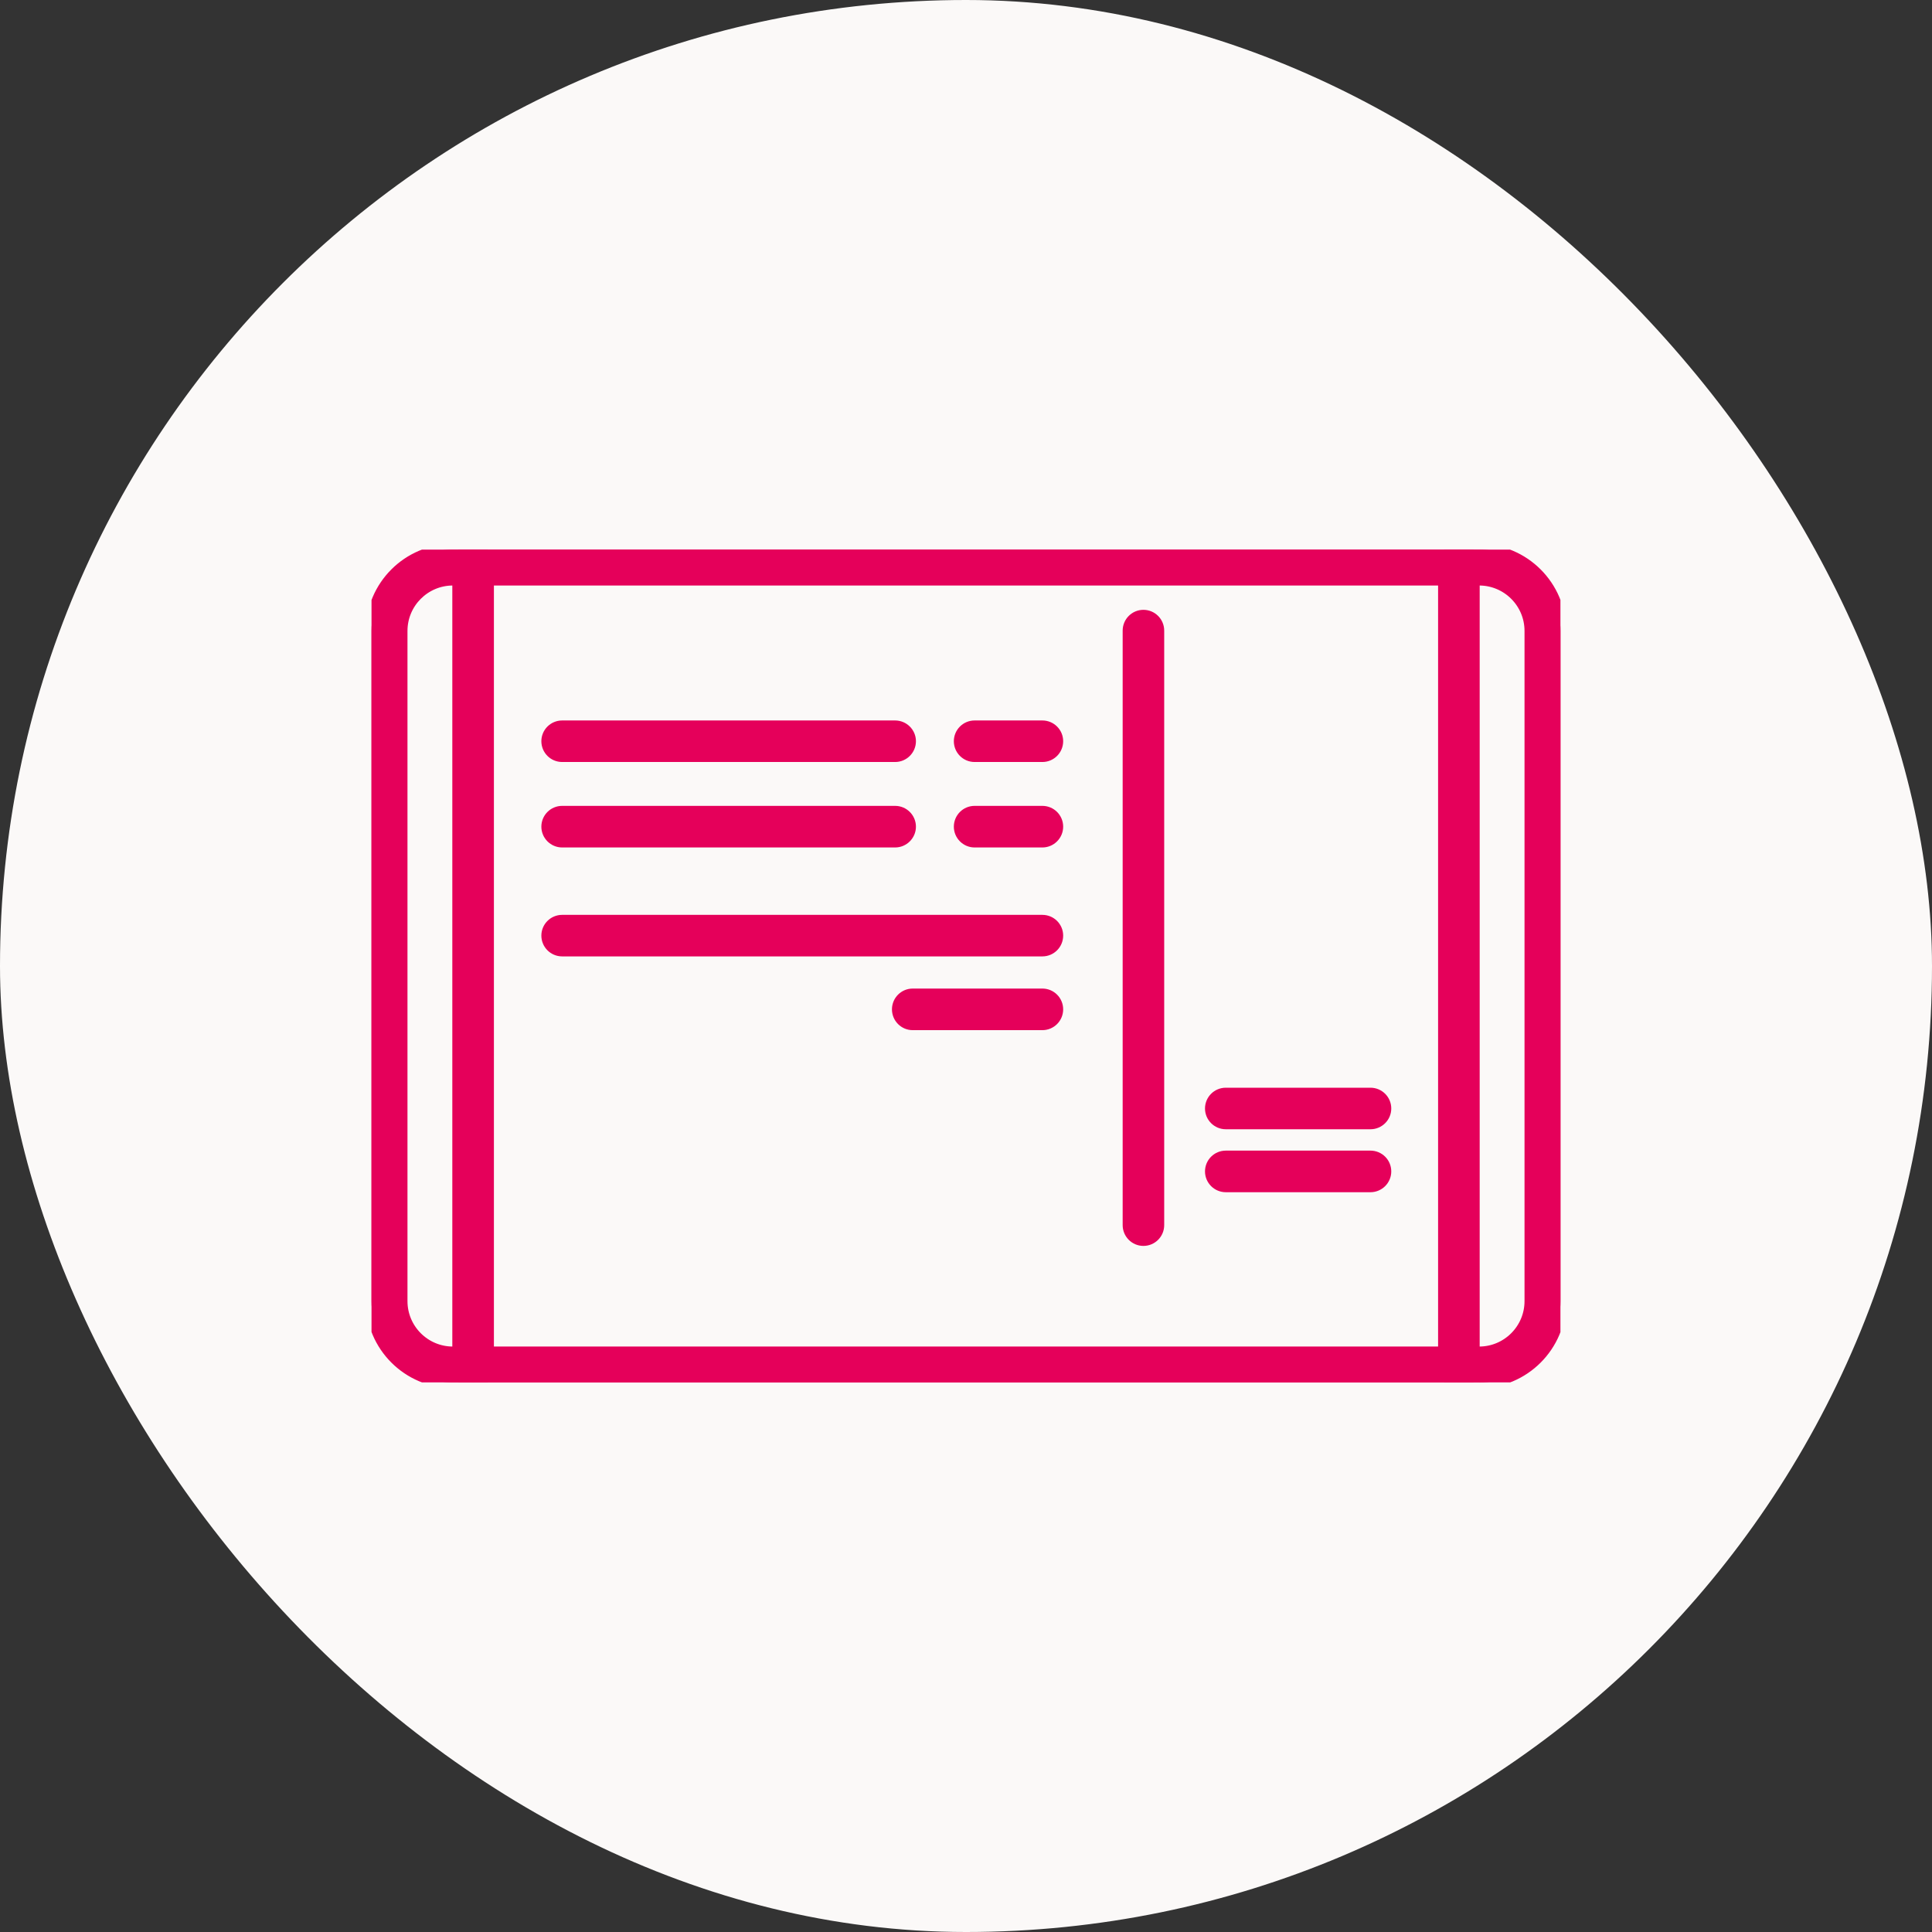 <svg width="34" height="34" viewBox="0 0 34 34" fill="none" xmlns="http://www.w3.org/2000/svg">
<rect x="0" y="0" width="34" height="34" fill="#333333" stroke="none"/>
<rect width="34" height="34" rx="17" fill="#FBF9F8"/>
<g clip-path="url(#clip0_6040_99)">
<path d="M26.03 24.328H24.711C24.564 24.328 24.445 24.209 24.445 24.062C24.445 23.916 24.564 23.797 24.711 23.797H26.03C26.526 23.797 26.929 23.394 26.929 22.898V11.103C26.929 10.607 26.526 10.204 26.03 10.204H7.97C7.474 10.204 7.071 10.607 7.071 11.103V22.898C7.071 23.394 7.474 23.797 7.97 23.797H24.775C24.922 23.797 25.041 23.916 25.041 24.062C25.041 24.209 24.922 24.328 24.775 24.328H7.97C7.181 24.328 6.538 23.686 6.538 22.897V11.103C6.538 10.314 7.181 9.672 7.97 9.672H26.03C26.819 9.672 27.462 10.314 27.462 11.103V22.898C27.462 23.687 26.819 24.329 26.03 24.329V24.328Z" fill="#E5005A" stroke="#E5005A" stroke-width="0.2"/>
<path d="M8.326 24.328C8.179 24.328 8.06 24.209 8.06 24.062V9.937C8.06 9.791 8.179 9.672 8.326 9.672C8.473 9.672 8.592 9.791 8.592 9.937V24.062C8.592 24.209 8.473 24.328 8.326 24.328Z" fill="#E5005A" stroke="#E5005A" stroke-width="0.2"/>
<path d="M25.674 24.328C25.527 24.328 25.408 24.209 25.408 24.062V9.937C25.408 9.791 25.527 9.672 25.674 9.672C25.821 9.672 25.94 9.791 25.94 9.937V24.062C25.94 24.209 25.821 24.328 25.674 24.328Z" fill="#E5005A" stroke="#E5005A" stroke-width="0.2"/>
<path d="M15.752 13.31H9.893C9.746 13.31 9.627 13.191 9.627 13.044C9.627 12.898 9.746 12.779 9.893 12.779H15.753C15.899 12.779 16.019 12.898 16.019 13.044C16.019 13.191 15.899 13.31 15.753 13.31H15.752Z" fill="#E5005A" stroke="#E5005A" stroke-width="0.2"/>
<path d="M18.344 13.31H17.151C17.005 13.31 16.886 13.191 16.886 13.044C16.886 12.898 17.005 12.779 17.151 12.779H18.344C18.491 12.779 18.61 12.898 18.61 13.044C18.61 13.191 18.491 13.31 18.344 13.31Z" fill="#E5005A" stroke="#E5005A" stroke-width="0.2"/>
<path d="M15.752 14.814H9.893C9.746 14.814 9.627 14.694 9.627 14.548C9.627 14.401 9.746 14.282 9.893 14.282H15.753C15.899 14.282 16.019 14.401 16.019 14.548C16.019 14.694 15.899 14.814 15.753 14.814H15.752Z" fill="#E5005A" stroke="#E5005A" stroke-width="0.2"/>
<path d="M18.344 14.814H17.151C17.005 14.814 16.886 14.694 16.886 14.548C16.886 14.401 17.005 14.282 17.151 14.282H18.344C18.491 14.282 18.61 14.401 18.61 14.548C18.61 14.694 18.491 14.814 18.344 14.814Z" fill="#E5005A" stroke="#E5005A" stroke-width="0.2"/>
<path d="M18.344 16.731H9.893C9.746 16.731 9.627 16.612 9.627 16.465C9.627 16.319 9.746 16.2 9.893 16.2H18.344C18.491 16.2 18.61 16.319 18.61 16.465C18.61 16.612 18.491 16.731 18.344 16.731Z" fill="#E5005A" stroke="#E5005A" stroke-width="0.2"/>
<path d="M18.344 18.029H16.062C15.916 18.029 15.797 17.91 15.797 17.763C15.797 17.616 15.916 17.497 16.062 17.497H18.344C18.491 17.497 18.61 17.616 18.61 17.763C18.61 17.91 18.491 18.029 18.344 18.029Z" fill="#E5005A" stroke="#E5005A" stroke-width="0.2"/>
<path d="M24.118 19.773H21.572C21.425 19.773 21.306 19.654 21.306 19.508C21.306 19.361 21.425 19.242 21.572 19.242H24.118C24.265 19.242 24.384 19.361 24.384 19.508C24.384 19.654 24.265 19.773 24.118 19.773Z" fill="#E5005A" stroke="#E5005A" stroke-width="0.2"/>
<path d="M24.118 20.881H21.572C21.425 20.881 21.306 20.761 21.306 20.615C21.306 20.468 21.425 20.349 21.572 20.349H24.118C24.265 20.349 24.384 20.468 24.384 20.615C24.384 20.761 24.265 20.881 24.118 20.881Z" fill="#E5005A" stroke="#E5005A" stroke-width="0.2"/>
<path d="M20.122 21.826C19.976 21.826 19.857 21.707 19.857 21.56V11.098C19.857 10.951 19.976 10.832 20.122 10.832C20.269 10.832 20.388 10.951 20.388 11.098V21.56C20.388 21.707 20.269 21.826 20.122 21.826Z" fill="#E5005A" stroke="#E5005A" stroke-width="0.2"/>
</g>
<defs>
<clipPath id="clip0_6040_99">
<rect width="20.923" height="14.656" fill="white" transform="translate(6.538 9.672)"/>
</clipPath>
</defs>
</svg>
